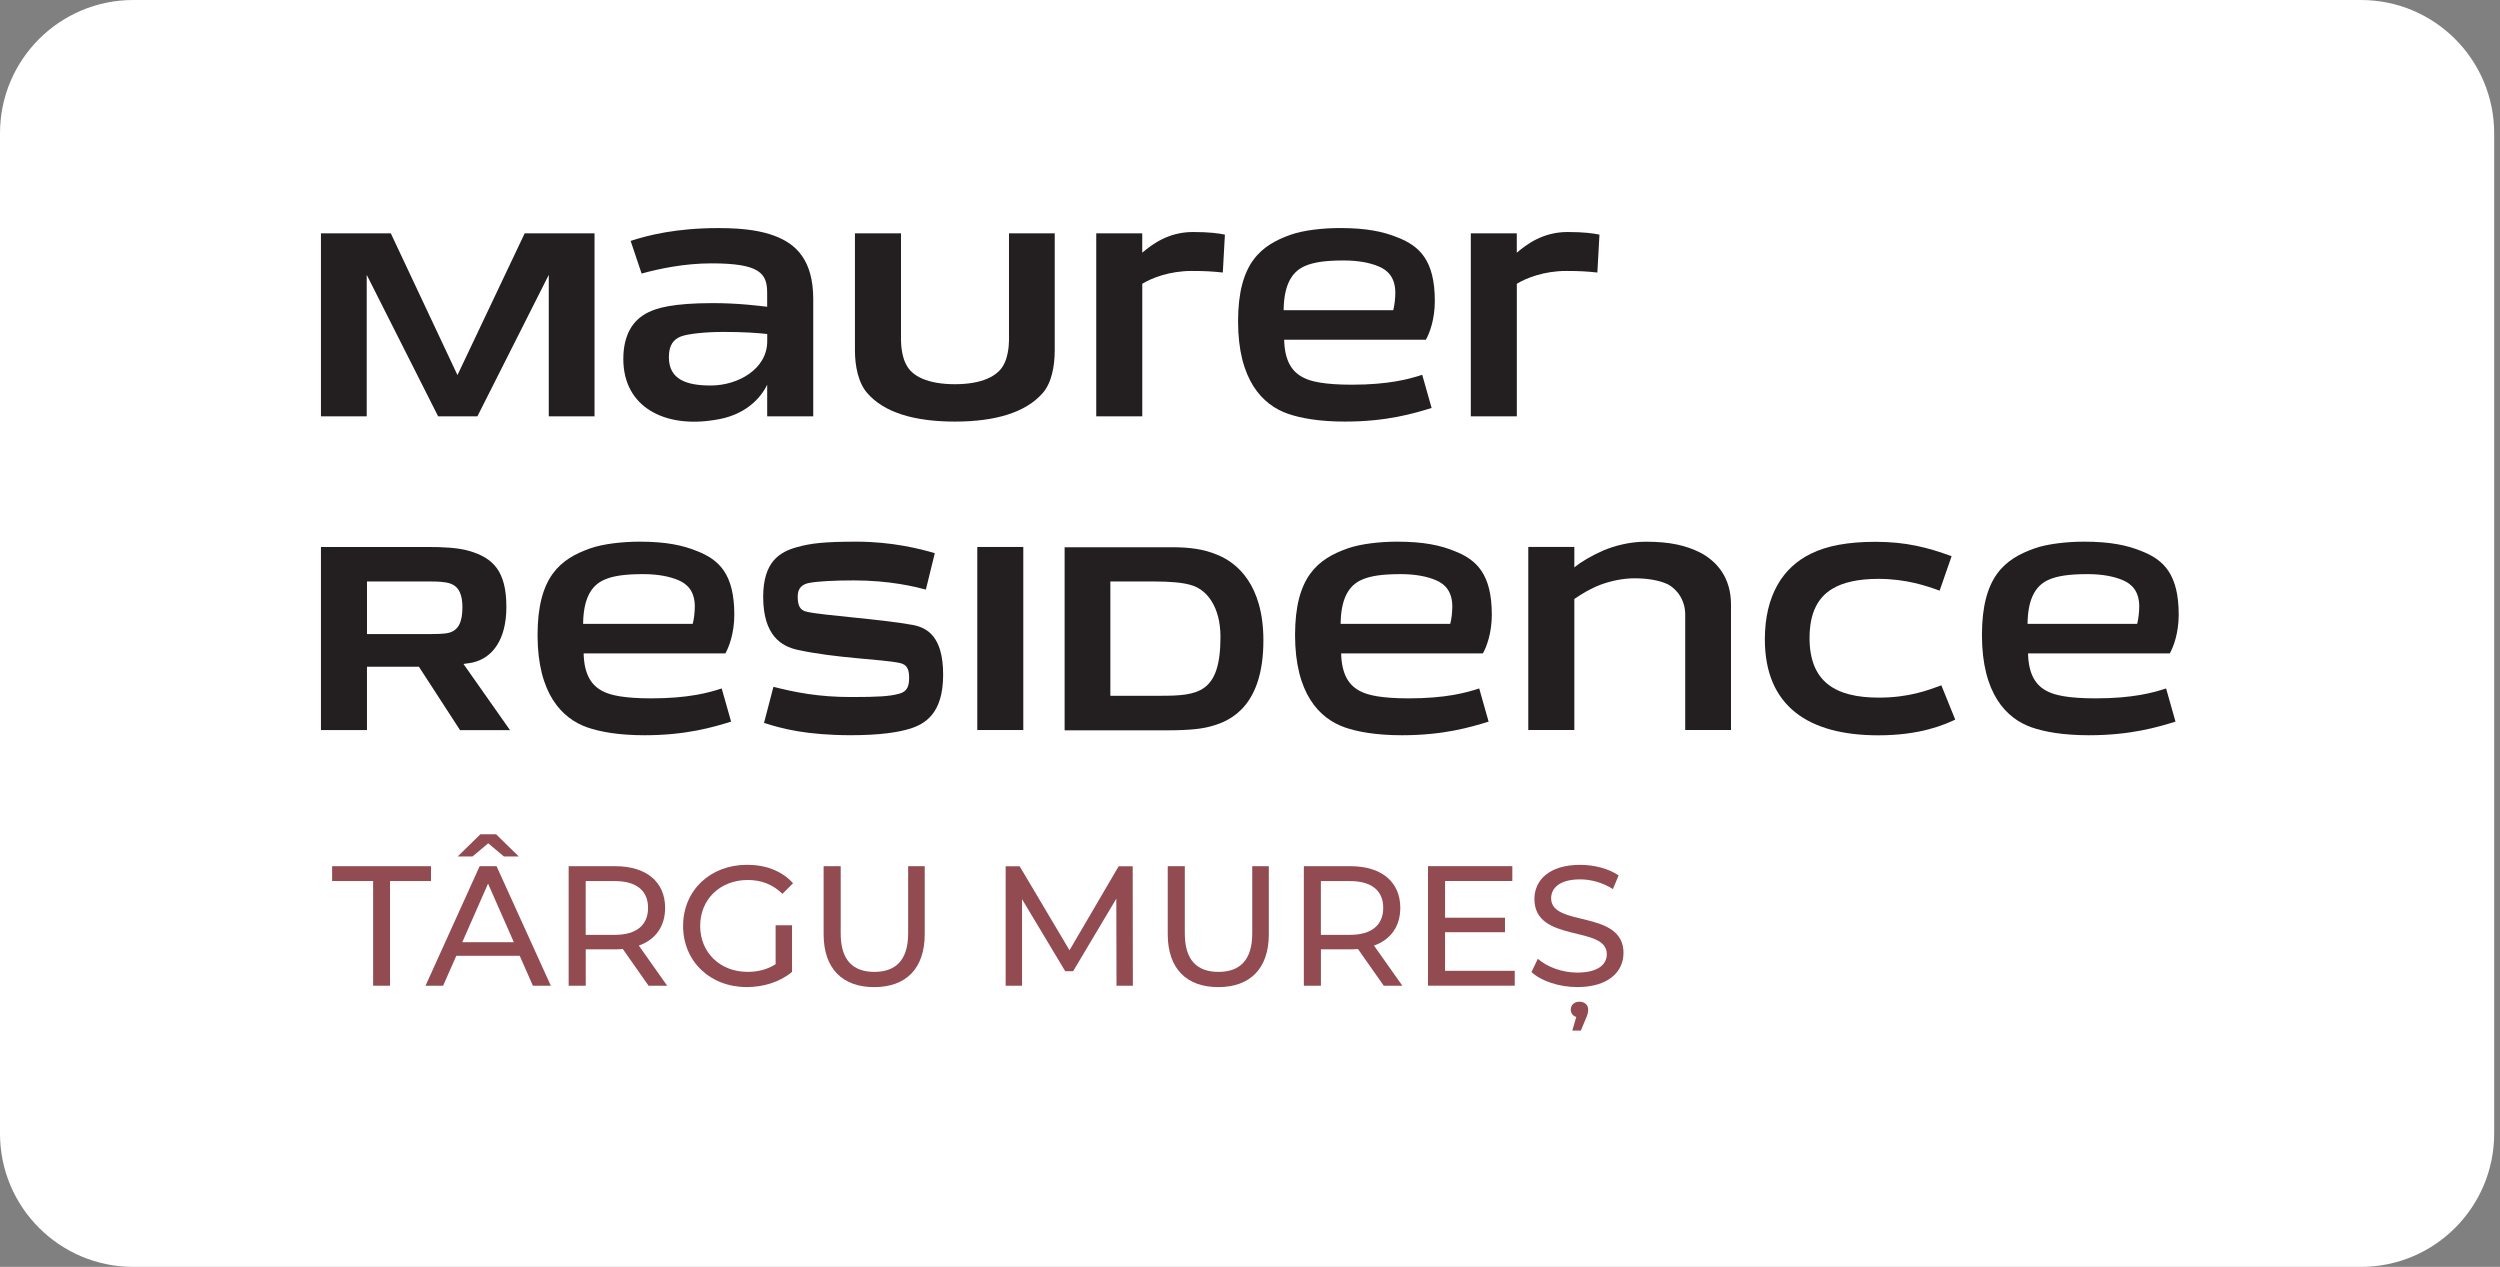 <svg xmlns="http://www.w3.org/2000/svg" width="296" height="150" viewBox="0 0 296 150" fill="none"><rect x="0" y="0" width="296" height="150" fill="#808080" stroke="none"/><path d="M279.53 0H15.78C7.065 0 0 7.065 0 15.78V134.22C0 142.935 7.065 150 15.78 150H279.53C288.245 150 295.31 142.935 295.31 134.22V15.78C295.31 7.065 288.245 0 279.53 0Z" fill="white"></path><path d="M44.179 104.315H39.324V102.558H51.029V104.315H46.179V116.709H44.179V104.315Z" fill="#914B51"></path><path d="M61.543 113.17H54.024L52.465 116.709H50.382L56.791 102.558H58.792L65.218 116.709H63.094L61.535 113.17H61.543ZM55.946 101.407H54.189L56.878 98.78H58.738L61.423 101.407H59.666L57.806 99.848L55.946 101.407ZM60.838 111.554L57.785 104.62L54.733 111.554H60.838Z" fill="#914B51"></path><path d="M76.791 116.709L73.739 112.362C73.455 112.383 73.154 112.403 72.848 112.403H69.351V116.709H67.33V102.558H72.848C76.528 102.558 78.751 104.418 78.751 107.491C78.751 109.673 77.621 111.252 75.637 111.958L78.994 116.709H76.791ZM76.73 107.491C76.73 105.47 75.377 104.319 72.787 104.319H69.347V110.687H72.787C75.373 110.687 76.73 109.516 76.73 107.491Z" fill="#914B51"></path><path d="M91.834 109.553H93.776V115.072C92.362 116.264 90.398 116.87 88.419 116.87C84.071 116.87 80.879 113.818 80.879 109.631C80.879 105.445 84.071 102.393 88.456 102.393C90.704 102.393 92.601 103.139 93.896 104.575L92.642 105.829C91.471 104.698 90.134 104.191 88.538 104.191C85.263 104.191 82.9 106.476 82.9 109.631C82.9 112.787 85.263 115.068 88.518 115.068C89.714 115.068 90.823 114.808 91.834 114.16V109.549V109.553Z" fill="#914B51"></path><path d="M97.517 110.605V102.558H99.538V110.522C99.538 113.657 100.974 115.072 103.523 115.072C106.072 115.072 107.524 113.657 107.524 110.522V102.558H109.487V110.605C109.487 114.709 107.239 116.874 103.502 116.874C99.765 116.874 97.517 114.709 97.517 110.605Z" fill="#914B51"></path><path d="M132.193 116.709L132.172 106.402L127.058 114.993H126.125L121.011 106.464V116.713H119.068V102.562H120.726L126.629 112.51L132.452 102.562H134.111L134.131 116.713H132.188L132.193 116.709Z" fill="#914B51"></path><path d="M138.26 110.605V102.558H140.281V110.522C140.281 113.657 141.716 115.072 144.265 115.072C146.814 115.072 148.266 113.657 148.266 110.522V102.558H150.229V110.605C150.229 114.709 147.981 116.874 144.245 116.874C140.508 116.874 138.26 114.709 138.26 110.605Z" fill="#914B51"></path><path d="M163.836 116.709L160.784 112.362C160.499 112.383 160.198 112.403 159.893 112.403H156.396V116.709H154.375V102.558H159.893C163.572 102.558 165.795 104.418 165.795 107.491C165.795 109.673 164.665 111.252 162.681 111.958L166.039 116.709H163.836ZM163.774 107.491C163.774 105.47 162.422 104.319 159.831 104.319H156.391V110.687H159.831C162.417 110.687 163.774 109.516 163.774 107.491Z" fill="#914B51"></path><path d="M179.345 114.948V116.705H169.074V102.554H179.06V104.311H171.095V108.658H178.19V110.374H171.095V114.944H179.345V114.948Z" fill="#914B51"></path><path d="M192.221 112.845C192.221 115.01 190.485 116.87 186.744 116.87C184.579 116.87 182.459 116.14 181.328 115.093L182.079 113.517C183.131 114.466 184.929 115.154 186.748 115.154C189.194 115.154 190.246 114.202 190.246 112.968C190.246 109.512 181.675 111.698 181.675 106.439C181.675 104.257 183.374 102.397 187.091 102.397C188.749 102.397 190.464 102.838 191.64 103.651L190.972 105.268C189.738 104.48 188.344 104.117 187.091 104.117C184.686 104.117 183.655 105.128 183.655 106.361C183.655 109.817 192.226 107.656 192.226 112.849L192.221 112.845ZM188.039 119.539C188.039 119.823 187.977 120.145 187.779 120.57L187.173 122.022H186.162L186.629 120.405C186.224 120.285 185.981 119.959 185.981 119.535C185.981 118.99 186.385 118.603 187.012 118.603C187.639 118.603 188.043 119.007 188.043 119.535L188.039 119.539Z" fill="#914B51"></path><path d="M43.42 32.543V49.297H38V27.623H46.27L54.164 44.41L62.125 27.623H70.394V49.297H64.975V32.543L56.523 49.297H51.875L43.42 32.543Z" fill="#231F20"></path><path d="M74.672 28.522C76.746 27.841 80.091 27.004 85.045 27.004C88.452 27.004 90.279 27.408 91.64 27.899C94.276 28.86 96.288 30.811 96.288 35.422V49.293H90.836V45.544C90.064 47.157 88.204 49.227 84.579 49.726C78.755 50.687 73.801 48.237 73.801 42.513C73.801 39.539 75.01 37.835 76.713 37.002C77.736 36.478 79.654 35.889 84.393 35.889C87.396 35.889 89.809 36.198 90.832 36.322V34.68C90.832 32.358 89.965 31.182 84.236 31.182C81.077 31.182 78.074 31.801 75.967 32.391L74.667 28.522H74.672ZM90.84 40.413V39.547C89.755 39.423 88.052 39.3 85.701 39.3C83.535 39.3 81.522 39.514 80.652 39.823C79.691 40.194 79.196 40.908 79.196 42.298C79.196 44.962 81.333 45.643 84.15 45.643C87.433 45.643 90.84 43.663 90.84 40.409V40.413Z" fill="#231F20"></path><path d="M106.678 27.623V40.318C106.678 41.094 106.864 42.426 107.297 43.168C107.977 44.562 109.895 45.49 113.055 45.49C116.214 45.49 118.132 44.558 118.845 43.168C119.279 42.426 119.464 41.094 119.464 40.318V27.623H124.88V41.494C124.88 43.354 124.509 45.367 123.428 46.571C121.448 48.802 117.946 49.916 113.055 49.916C108.163 49.916 104.661 48.802 102.71 46.571C101.625 45.362 101.225 43.35 101.225 41.494V27.623H106.674H106.678Z" fill="#231F20"></path><path d="M129.792 27.623H135.241V29.916C136.387 28.955 138.305 27.47 141.25 27.47C143.201 27.47 144.282 27.627 145.028 27.78L144.781 32.267C143.605 32.143 142.768 32.081 141.098 32.081C138.462 32.081 136.358 32.919 135.245 33.599V49.297H129.796V27.623H129.792Z" fill="#231F20"></path><path d="M165.486 28.118C168.089 29.137 169.883 30.84 169.883 35.641C169.883 37.81 169.264 39.452 168.827 40.223H152.044C152.106 42.826 153.034 44.096 154.395 44.744C155.199 45.148 156.717 45.548 160.062 45.548C164.459 45.548 166.905 44.868 168.39 44.373L169.503 48.303C167.4 48.951 164.212 49.916 159.254 49.916C156.189 49.916 153.991 49.512 152.473 48.984C149.47 47.932 146.587 44.987 146.587 38.054C146.587 31.12 149.314 29.042 152.783 27.804C154.329 27.247 156.684 27 158.664 27C161.824 27 163.803 27.433 165.478 28.114L165.486 28.118ZM154.585 31.463C152.758 32.205 152.015 34.032 151.982 36.726H164.958C165.111 36.202 165.206 35.27 165.206 34.68C165.206 32.915 164.368 32.016 163.255 31.553C162.232 31.12 160.867 30.84 159.105 30.84C156.845 30.84 155.575 31.059 154.585 31.459V31.463Z" fill="#231F20"></path><path d="M174.139 27.623H179.588V29.916C180.735 28.955 182.653 27.47 185.597 27.47C187.548 27.47 188.629 27.627 189.376 27.78L189.128 32.267C187.953 32.143 187.115 32.081 185.445 32.081C182.809 32.081 180.706 32.919 179.592 33.599V49.297H174.144V27.623H174.139Z" fill="#231F20"></path><path d="M49.611 78.945H43.449V86.439H38V64.764H50.757C52.275 64.764 54.197 64.826 55.558 65.231C58.437 66.068 59.955 67.677 59.955 71.859C59.955 75.823 58.252 77.74 56.363 78.33C55.929 78.487 55.307 78.549 54.874 78.611L60.384 86.447H54.469L49.606 78.953L49.611 78.945ZM51.067 75.072C51.438 75.072 52.646 75.072 53.17 74.915C54.317 74.606 54.75 73.587 54.75 71.883C54.75 70.584 54.441 69.438 53.232 69.066C52.675 68.881 51.743 68.848 51.005 68.848H43.453V75.072H51.071H51.067Z" fill="#231F20"></path><path d="M82.545 65.255C85.148 66.274 86.942 67.977 86.942 72.778C86.942 74.948 86.323 76.59 85.886 77.361H69.103C69.165 79.963 70.093 81.234 71.454 81.881C72.259 82.285 73.776 82.686 77.121 82.686C81.518 82.686 83.964 82.005 85.449 81.51L86.563 85.441C84.459 86.088 81.271 87.053 76.313 87.053C73.249 87.053 71.05 86.649 69.532 86.121C66.53 85.07 63.647 82.125 63.647 75.191C63.647 68.258 66.373 66.179 69.842 64.942C71.388 64.385 73.743 64.133 75.723 64.133C78.883 64.133 80.862 64.566 82.537 65.251L82.545 65.255ZM71.644 68.6C69.817 69.343 69.074 71.17 69.041 73.863H82.017C82.17 73.339 82.265 72.407 82.265 71.817C82.265 70.052 81.427 69.153 80.314 68.691C79.291 68.258 77.926 67.977 76.165 67.977C73.904 67.977 72.634 68.196 71.644 68.596V68.6Z" fill="#231F20"></path><path d="M110.679 65.503L109.623 69.805C108.324 69.466 105.379 68.72 101.077 68.72C98.94 68.72 96.833 68.811 95.748 69.029C95.034 69.186 94.449 69.586 94.449 70.609C94.449 71.632 94.663 72.25 95.534 72.436C97.423 72.869 104.298 73.302 108.014 73.983C109.718 74.292 111.669 75.282 111.669 79.897C111.669 84.513 109.499 85.75 107.643 86.307C106.282 86.711 104.146 87.049 100.772 87.049C95.476 87.049 92.597 86.274 90.46 85.593L91.574 81.32C94.144 81.968 96.866 82.529 100.801 82.529C104.051 82.529 105.354 82.434 106.373 82.158C107.115 81.972 107.643 81.634 107.643 80.269C107.643 79.184 107.363 78.689 106.558 78.503C104.422 78.037 98.94 77.947 94.358 76.924C92.593 76.519 90.361 75.315 90.361 70.667C90.361 66.517 92.312 65.342 94.358 64.785C96 64.319 97.641 64.133 101.419 64.133C105.569 64.133 108.942 64.971 110.679 65.499V65.503Z" fill="#231F20"></path><path d="M115.711 64.76H121.159V86.435H115.711V64.76Z" fill="#231F20"></path><path d="M126.047 64.793H138.775C140.821 64.793 142.525 65.008 144.133 65.692C146.455 66.621 149.586 69.223 149.586 75.818C149.586 83.436 145.87 85.292 143.547 85.944C142.496 86.253 141.163 86.472 138.066 86.472H126.051V64.797L126.047 64.793ZM131.467 82.38H137.348C141.836 82.38 144.504 82.1 144.504 75.414C144.504 71.883 142.925 69.871 141.159 69.314C140.136 68.972 138.528 68.848 136.729 68.848H131.467V82.38Z" fill="#231F20"></path><path d="M172.234 65.255C174.832 66.274 176.631 67.977 176.631 72.778C176.631 74.948 176.012 76.59 175.575 77.361H158.792C158.854 79.963 159.782 81.234 161.143 81.881C161.951 82.285 163.465 82.686 166.81 82.686C171.207 82.686 173.653 82.005 175.138 81.51L176.251 85.441C174.148 86.088 170.959 87.053 166.002 87.053C162.933 87.053 160.739 86.649 159.221 86.121C156.218 85.07 153.335 82.125 153.335 75.191C153.335 68.258 156.061 66.179 159.53 64.942C161.077 64.385 163.432 64.133 165.412 64.133C168.571 64.133 170.551 64.566 172.226 65.251L172.234 65.255ZM161.333 68.6C159.505 69.343 158.763 71.17 158.73 73.863H171.706C171.863 73.339 171.953 72.407 171.953 71.817C171.953 70.052 171.116 69.153 170.002 68.691C168.98 68.258 167.614 67.977 165.853 67.977C163.593 67.977 162.322 68.196 161.333 68.596V68.6Z" fill="#231F20"></path><path d="M199.53 72.778C199.53 71.046 198.569 69.776 197.484 69.186C196.433 68.691 195.038 68.472 193.521 68.472C192.16 68.472 190.704 68.782 189.466 69.244C188.258 69.71 187.268 70.329 186.402 70.918V86.431H180.949V64.756H186.402V67.173C187.206 66.526 188.381 65.812 189.87 65.16C191.141 64.637 192.906 64.138 194.857 64.138C197.736 64.138 199.625 64.571 201.39 65.47C203.218 66.46 204.95 68.32 204.95 71.57V86.435H199.53V72.778Z" fill="#231F20"></path><path d="M229.64 69.933C228.122 69.376 225.709 68.538 222.393 68.538C220.042 68.538 218.215 68.943 216.944 69.714C215.303 70.704 214.251 72.469 214.251 75.538C214.251 80.739 217.315 82.599 222.459 82.599C225.989 82.599 228.25 81.733 229.858 81.143L231.5 85.202C230.229 85.791 227.412 87.062 222.397 87.062C214.131 87.062 208.959 83.622 208.959 75.699C208.959 70.498 211.096 67.181 214.379 65.573C216.297 64.612 218.837 64.15 222.059 64.15C225.713 64.15 228.283 64.835 231.071 65.853L229.648 69.945L229.64 69.933Z" fill="#231F20"></path><path d="M253.562 65.255C256.165 66.274 257.959 67.977 257.959 72.778C257.959 74.948 257.34 76.59 256.903 77.361H240.12C240.182 79.963 241.11 81.234 242.471 81.881C243.275 82.285 244.793 82.686 248.138 82.686C252.535 82.686 254.981 82.005 256.466 81.51L257.579 85.441C255.476 86.088 252.288 87.053 247.33 87.053C244.265 87.053 242.067 86.649 240.549 86.121C237.546 85.07 234.663 82.125 234.663 75.191C234.663 68.258 237.39 66.179 240.858 64.942C242.405 64.385 244.76 64.133 246.74 64.133C249.899 64.133 251.879 64.566 253.554 65.251L253.562 65.255ZM242.665 68.6C240.838 69.343 240.095 71.17 240.062 73.863H253.038C253.191 73.339 253.286 72.407 253.286 71.817C253.286 70.052 252.448 69.153 251.335 68.691C250.312 68.258 248.947 67.977 247.186 67.977C244.925 67.977 243.655 68.196 242.665 68.596V68.6Z" fill="#231F20"></path></svg>